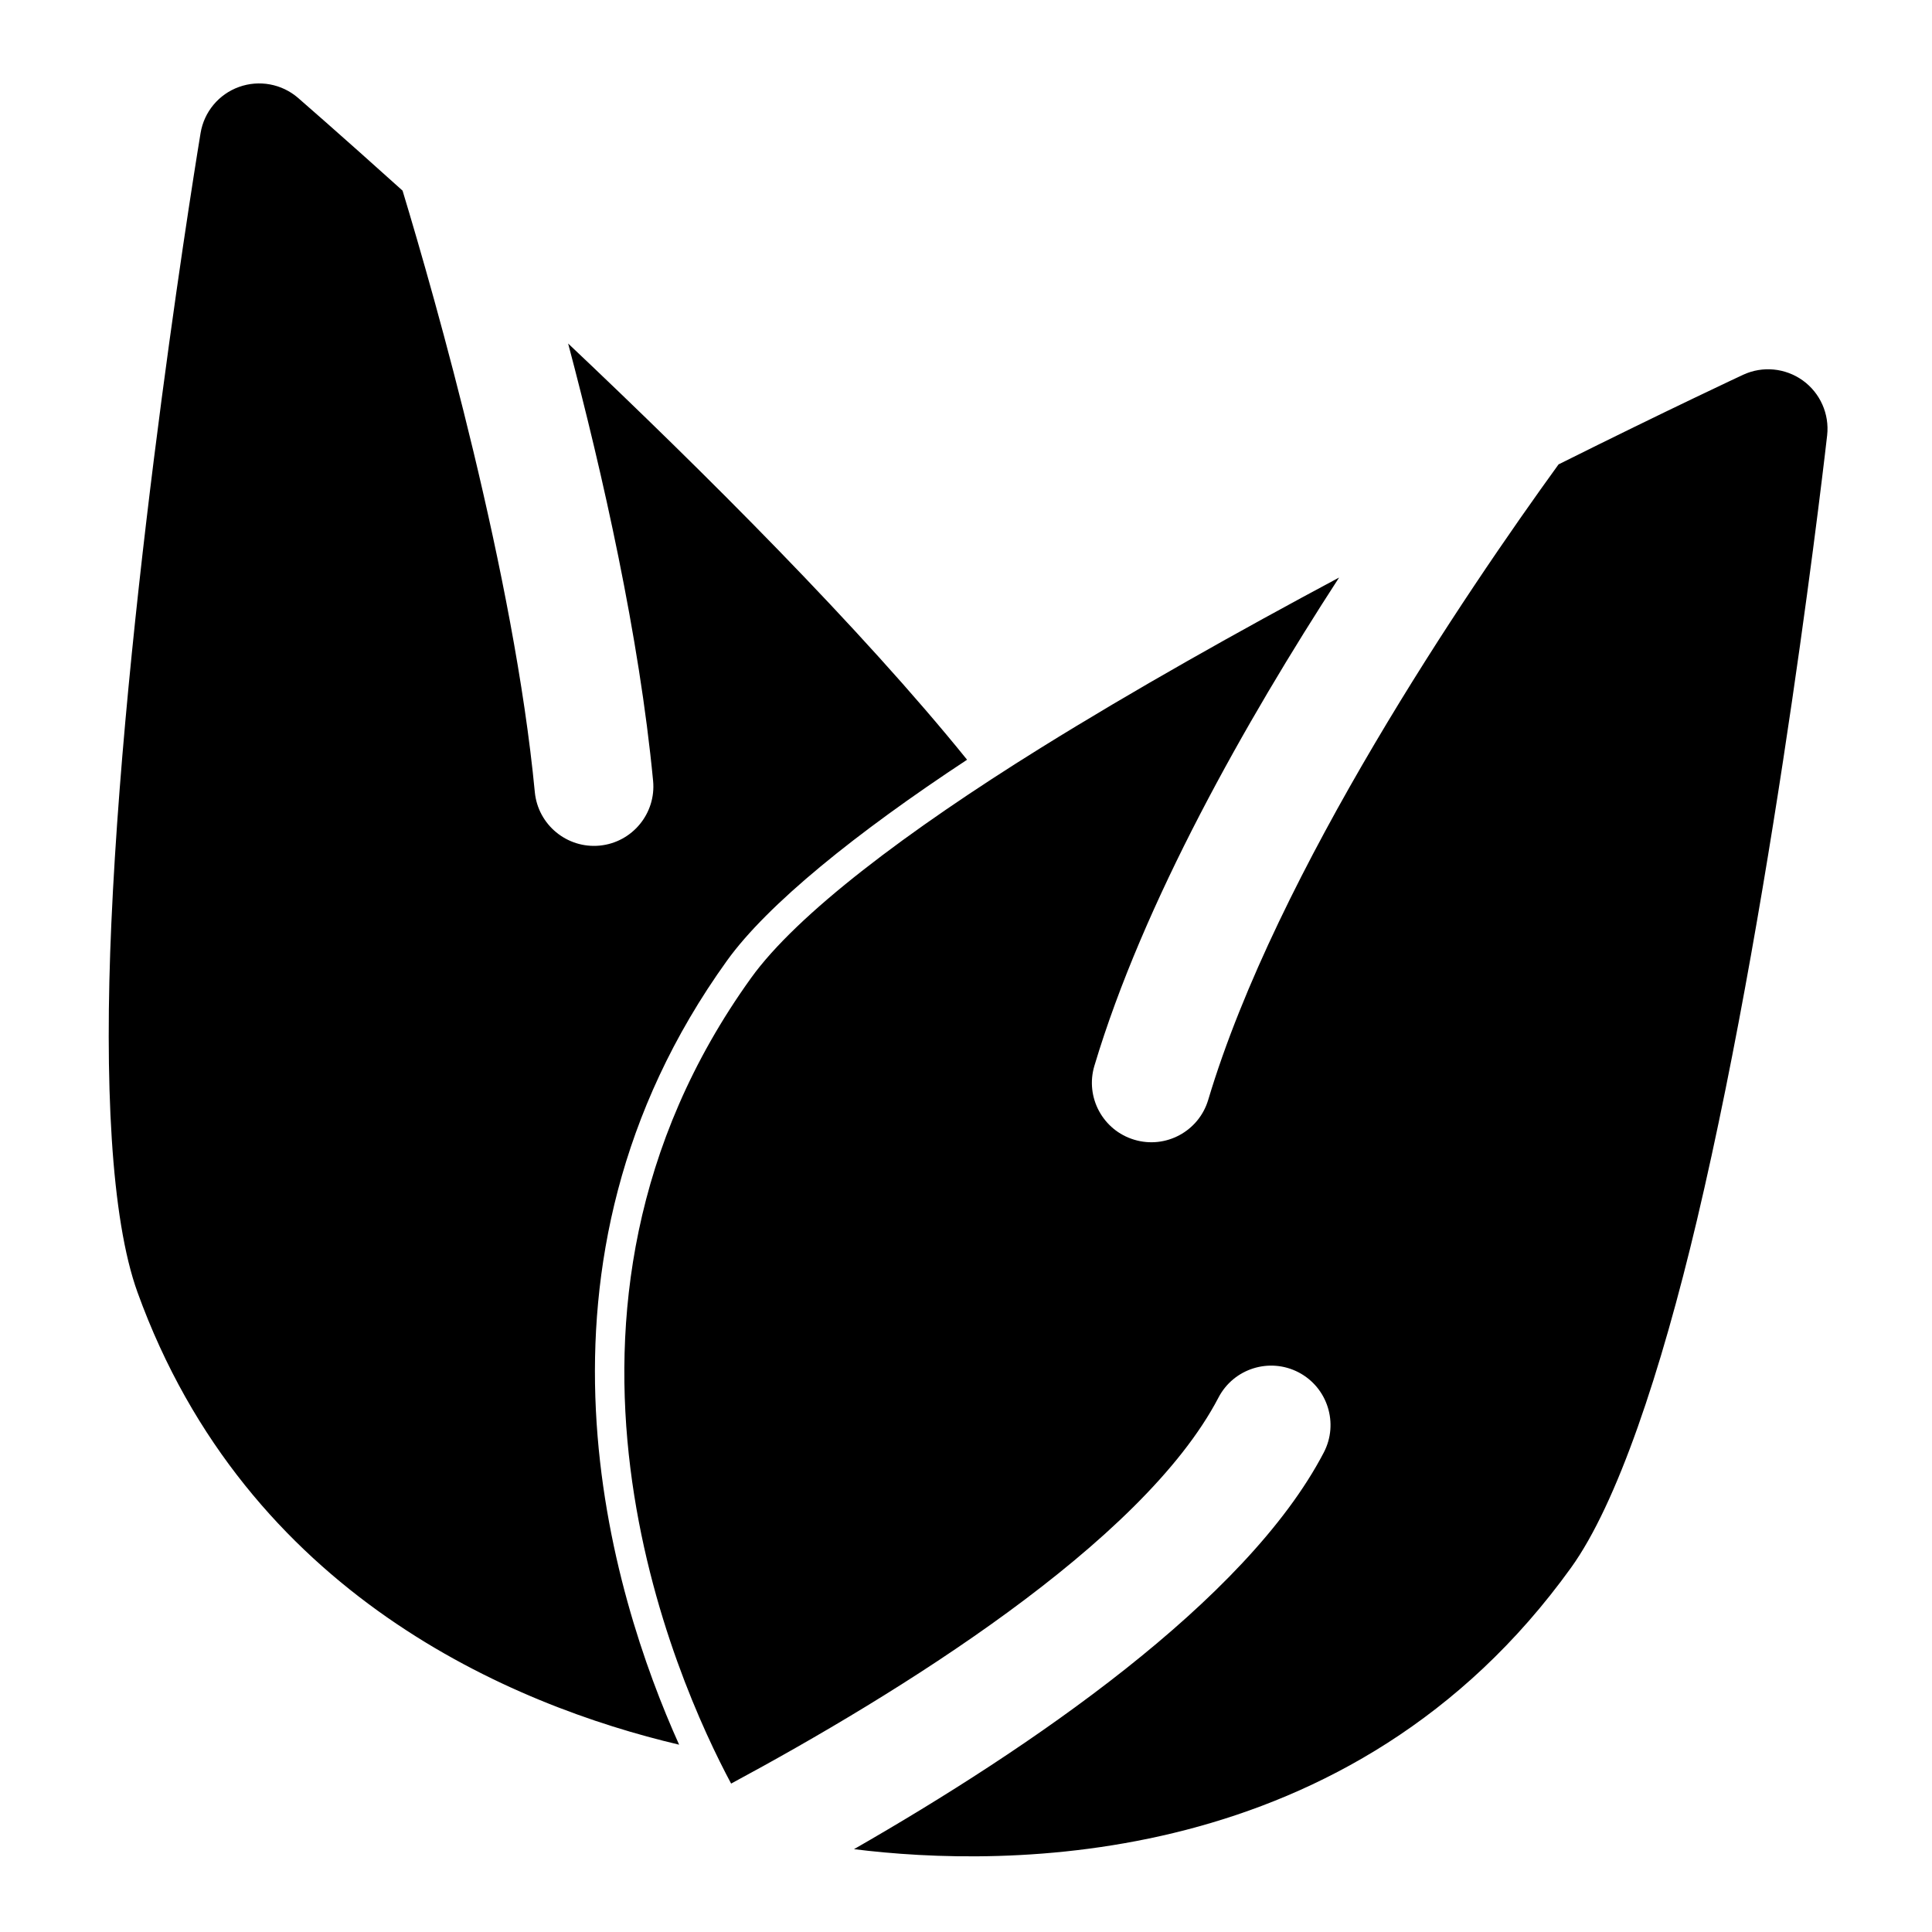 <?xml version="1.0" encoding="UTF-8"?>
<!-- Uploaded to: SVG Repo, www.svgrepo.com, Generator: SVG Repo Mixer Tools -->
<svg fill="#000000" width="800px" height="800px" version="1.1" viewBox="144 144 512 512" xmlns="http://www.w3.org/2000/svg">
 <path d="m557.03 267.07c-24.34 33.613-74.676 107.67-92.844 168.41-2.488 8.328-11.273 13.066-19.586 10.562-8.328-2.488-13.066-11.258-10.578-19.586 12.973-43.344 40.02-91.141 64.852-129.4-26.449 14.137-54.316 29.758-79.129 45.184-35.344 21.98-64.535 44.004-76.703 60.93-63.777 88.719-19.773 186.43-5.289 213.5 43.754-23.555 108.96-63.605 129.15-102.29 4.016-7.715 13.523-10.707 21.238-6.691 7.699 4.031 10.691 13.539 6.676 21.238-20.578 39.469-78.184 78.562-124.5 105.12 39.582 4.945 131.89 6.25 190.05-74.625 12.172-16.926 23.758-51.609 33.348-92.102 21.16-89.441 34.496-207.96 34.496-207.96 0.629-5.652-1.844-11.211-6.453-14.531-4.629-3.32-10.676-3.906-15.84-1.496 0 0-19.934 9.289-48.871 23.727zm-262.47-32.039c9.227 34.809 18.863 77.664 22.516 115.89 0.836 8.645-5.527 16.344-14.168 17.176-8.645 0.82-16.344-5.527-17.176-14.184-5.481-57.387-26.246-130.3-35.047-159.39-16.832-15.16-27.711-24.594-27.711-24.594-4.312-3.715-10.297-4.816-15.648-2.883-5.352 1.922-9.242 6.598-10.172 12.219 0 0-19.57 117.66-23.648 209.46-1.844 41.578-0.156 78.121 6.926 97.723 28.984 80.23 99.488 109.52 143.54 119.91-17.887-39.77-45.152-127.32 12.676-207.76 10.754-14.957 34.242-33.898 63.637-53.262-28.086-34.777-69.809-76.359-105.72-110.3z" fill-rule="evenodd"/>
</svg>
